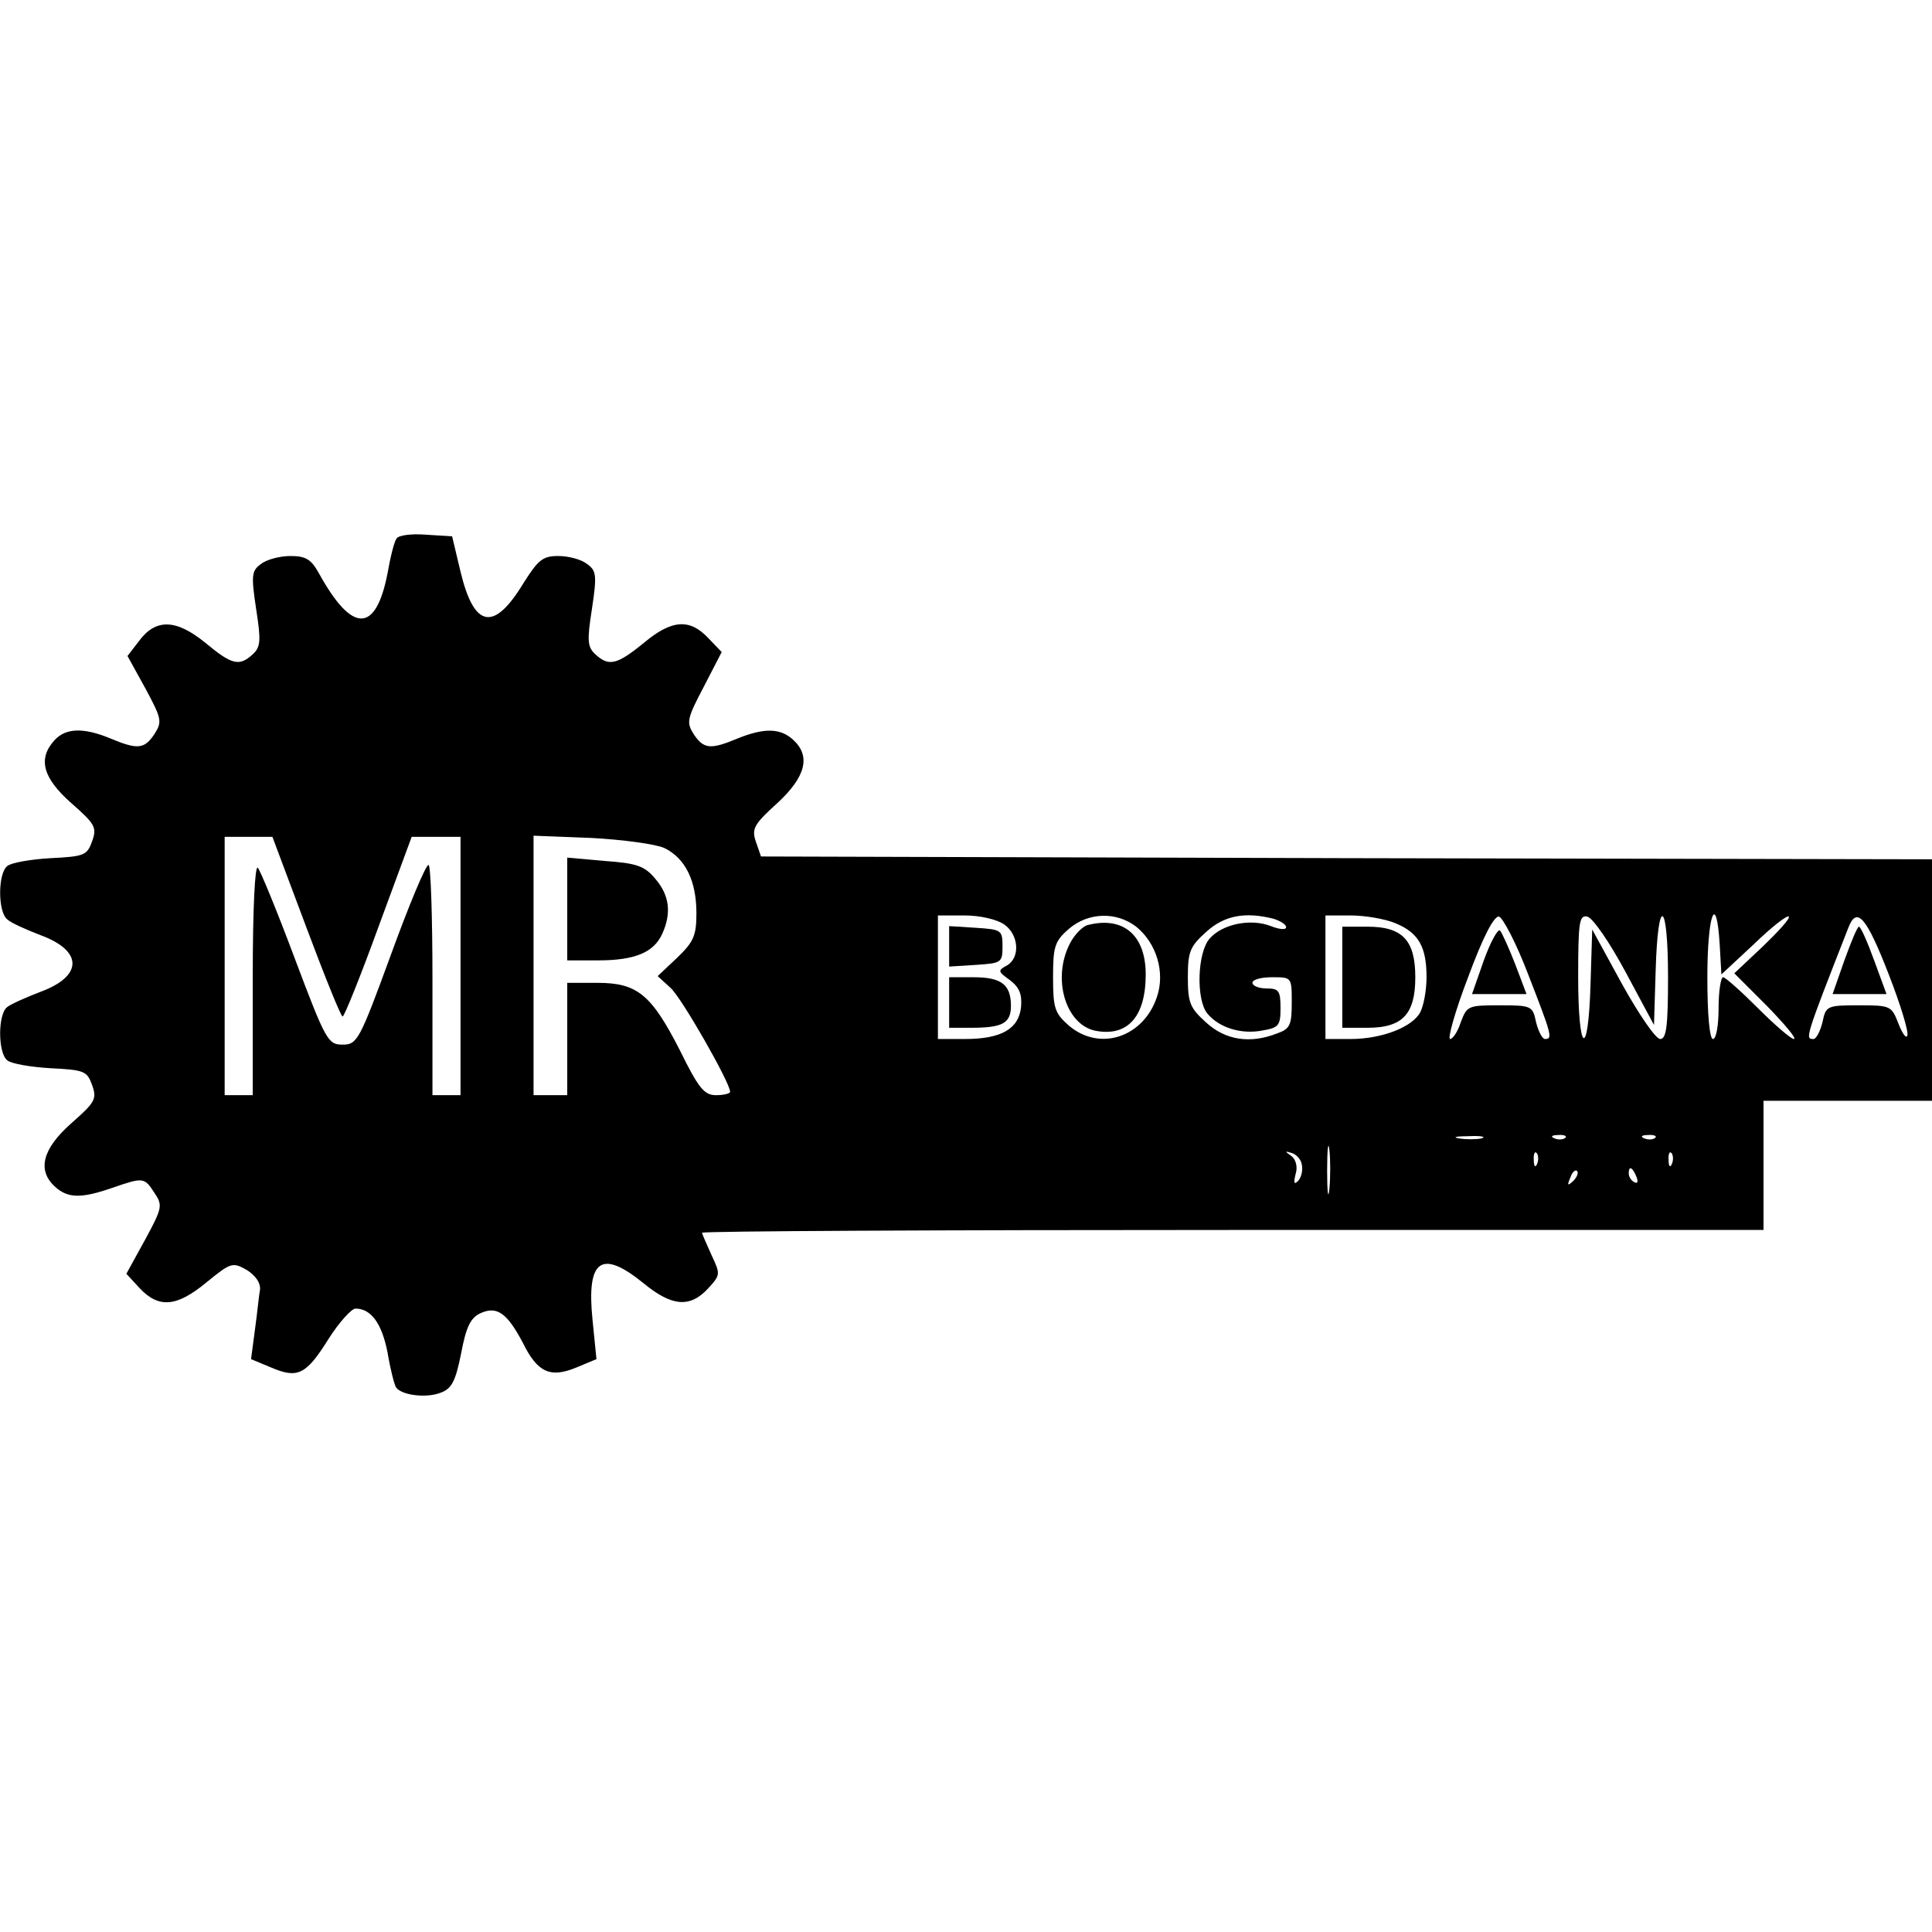 <?xml version="1.0" encoding="UTF-8" standalone="yes"?>
<svg version="1.0" xmlns="http://www.w3.org/2000/svg" width="100mm" height="100mm" viewBox="0 0 344 154" preserveAspectRatio="xMidYMid meet">
  <g transform="translate(0,154) scale(0.1,-0.1)" fill="#000000" stroke="none">
    <path d="M706 1531 c-4 -5 -11 -33 -16 -62 -21 -107 -63 -107 -122 0 -14 25
-23 31 -51 31 -18 0 -42 -6 -52 -14 -17 -12 -18 -20 -9 -80 9 -57 8 -68 -6
-81 -24 -22 -37 -19 -85 21 -52 42 -88 43 -118 2 l-20 -26 32 -58 c29 -54 30
-59 16 -81 -18 -27 -30 -28 -78 -8 -48 20 -80 19 -100 -3 -30 -33 -21 -67 30
-112 42 -37 46 -43 37 -68 -9 -25 -14 -27 -74 -30 -35 -2 -70 -8 -77 -14 -17
-13 -17 -82 0 -95 6 -6 33 -18 59 -28 76 -28 76 -73 0 -101 -26 -10 -53 -22
-59 -27 -17 -12 -17 -82 0 -95 7 -6 42 -12 77 -14 60 -3 65 -5 74 -30 9 -25 5
-31 -37 -68 -52 -46 -61 -84 -29 -113 23 -21 47 -21 102 -2 55 19 57 19 75 -9
15 -22 14 -27 -17 -84 l-33 -60 24 -26 c34 -36 66 -33 119 11 43 35 46 36 71
22 16 -10 25 -23 24 -35 -2 -10 -5 -43 -9 -71 l-7 -53 36 -15 c47 -20 62 -13
102 51 19 30 41 54 48 54 28 0 47 -27 57 -78 5 -30 12 -57 15 -62 9 -14 53
-20 79 -10 20 7 27 20 37 70 9 48 17 64 35 72 29 13 47 0 75 -53 26 -53 49
-63 95 -44 l36 15 -7 70 c-11 108 16 126 91 65 50 -41 82 -44 114 -10 23 25
23 26 7 60 -9 20 -17 38 -17 40 0 3 425 5 945 5 l945 0 0 115 0 115 150 0 150
0 0 215 0 215 -1042 2 -1043 3 -9 26 c-8 23 -4 31 38 69 51 47 60 84 28 113
-23 21 -52 21 -99 2 -48 -20 -60 -19 -78 8 -13 21 -12 27 18 84 l32 62 -24 25
c-33 35 -65 33 -115 -9 -48 -39 -62 -42 -86 -20 -14 13 -15 24 -6 81 9 60 8
68 -9 80 -10 8 -33 14 -51 14 -28 0 -36 -7 -63 -50 -52 -85 -87 -78 -111 22
l-15 63 -47 3 c-25 2 -49 -1 -52 -7z m-161 -691 c33 -88 62 -160 65 -160 3 0
32 72 64 160 l59 160 43 0 44 0 0 -230 0 -230 -25 0 -25 0 0 205 c0 113 -3
205 -7 205 -5 0 -35 -72 -67 -160 -56 -153 -60 -160 -86 -160 -26 0 -30 7 -85
153 -31 83 -61 156 -66 162 -5 5 -9 -70 -9 -198 l0 -207 -25 0 -25 0 0 230 0
230 43 0 42 0 60 -160z m638 140 c37 -18 57 -58 57 -116 0 -40 -5 -51 -34 -79
l-35 -33 23 -21 c20 -18 106 -169 106 -185 0 -3 -11 -6 -25 -6 -21 0 -31 12
-64 79 -51 100 -76 121 -147 121 l-54 0 0 -100 0 -100 -30 0 -30 0 0 231 0
231 103 -4 c56 -3 115 -11 130 -18z m605 -136 c26 -18 29 -59 5 -73 -17 -9
-16 -11 5 -26 17 -13 22 -25 20 -48 -4 -39 -35 -57 -100 -57 l-48 0 0 110 0
110 48 0 c27 0 57 -7 70 -16z m235 -4 c36 -29 52 -81 37 -125 -24 -72 -102
-98 -157 -51 -25 22 -28 31 -28 86 0 55 3 64 28 86 35 30 85 31 120 4z m245
14 c12 -4 22 -10 22 -15 0 -5 -12 -4 -27 2 -36 14 -86 4 -109 -22 -22 -24 -25
-109 -4 -134 21 -25 60 -37 97 -30 30 5 33 9 33 40 0 31 -3 35 -25 35 -14 0
-25 5 -25 10 0 6 16 10 35 10 35 0 35 0 35 -45 0 -40 -3 -47 -26 -55 -48 -19
-92 -12 -126 19 -29 26 -33 35 -33 81 0 46 4 55 33 81 32 29 69 36 120 23z
m217 -8 c41 -17 55 -42 55 -96 0 -23 -5 -50 -11 -62 -14 -27 -69 -48 -124 -48
l-45 0 0 110 0 110 45 0 c25 0 61 -6 80 -14z m236 -91 c42 -108 44 -115 30
-115 -5 0 -12 14 -16 30 -6 29 -8 30 -65 30 -56 0 -58 -1 -69 -30 -5 -16 -14
-30 -19 -30 -5 0 9 50 32 110 27 73 46 109 55 108 7 -2 31 -48 52 -103z m173
5 l51 -95 3 98 c4 135 22 124 22 -13 0 -88 -3 -110 -14 -110 -8 0 -38 44 -68
98 l-53 97 -3 -97 c-4 -136 -22 -125 -22 13 0 97 2 110 16 107 10 -2 40 -46
68 -98z m168 48 l3 -53 58 54 c31 30 59 52 62 49 3 -3 -18 -26 -46 -53 l-51
-48 58 -58 c32 -33 54 -59 48 -59 -5 0 -34 25 -64 55 -30 30 -58 55 -62 55 -4
0 -8 -25 -8 -55 0 -30 -4 -55 -10 -55 -6 0 -10 43 -10 110 0 112 16 155 22 58z
m301 -53 c21 -54 36 -103 33 -109 -2 -6 -9 4 -16 22 -12 31 -14 32 -70 32 -57
0 -59 -1 -65 -30 -4 -16 -11 -30 -16 -30 -15 0 -16 -1 62 198 15 39 32 20 72
-83z m-996 -382 c-2 -21 -4 -6 -4 32 0 39 2 55 4 38 2 -18 2 -50 0 -70z m271
90 c-10 -2 -28 -2 -40 0 -13 2 -5 4 17 4 22 1 32 -1 23 -4z m149 1 c-3 -3 -12
-4 -19 -1 -8 3 -5 6 6 6 11 1 17 -2 13 -5z m160 0 c-3 -3 -12 -4 -19 -1 -8 3
-5 6 6 6 11 1 17 -2 13 -5z m-629 -48 c2 -10 -1 -23 -7 -29 -7 -7 -8 -3 -4 13
4 13 0 26 -8 32 -12 8 -11 9 1 5 8 -2 17 -12 18 -21z m419 2 c-3 -8 -6 -5 -6
6 -1 11 2 17 5 13 3 -3 4 -12 1 -19z m240 0 c-3 -8 -6 -5 -6 6 -1 11 2 17 5
13 3 -3 4 -12 1 -19z m-176 -31 c-10 -9 -11 -8 -5 6 3 10 9 15 12 12 3 -3 0
-11 -7 -18z m113 7 c3 -8 2 -12 -4 -9 -6 3 -10 10 -10 16 0 14 7 11 14 -7z"/>
    <path d="M1010 871 l0 -91 55 0 c65 0 99 14 114 47 17 37 13 69 -12 98 -19 23
-33 28 -90 32 l-67 6 0 -92z"/>
    <path d="M1690 805 l0 -36 48 3 c45 3 47 4 47 33 0 29 -2 30 -47 33 l-48 3 0
-36z"/>
    <path d="M1690 705 l0 -45 39 0 c56 0 71 8 71 39 0 38 -17 51 -67 51 l-43 0 0
-45z"/>
    <path d="M1937 843 c-9 -2 -24 -17 -32 -33 -32 -62 -8 -143 44 -155 58 -12 91
24 91 100 0 70 -40 104 -103 88z"/>
    <path d="M2390 750 l0 -90 45 0 c62 0 85 24 85 90 0 66 -23 90 -85 90 l-45 0
0 -90z"/>
    <path d="M2642 780 l-21 -60 48 0 49 0 -20 53 c-11 28 -23 55 -27 60 -4 4 -17
-20 -29 -53z"/>
    <path d="M3284 780 l-21 -60 48 0 48 0 -22 60 c-12 33 -24 60 -27 60 -3 0 -14
-27 -26 -60z"/>
  </g>
</svg>